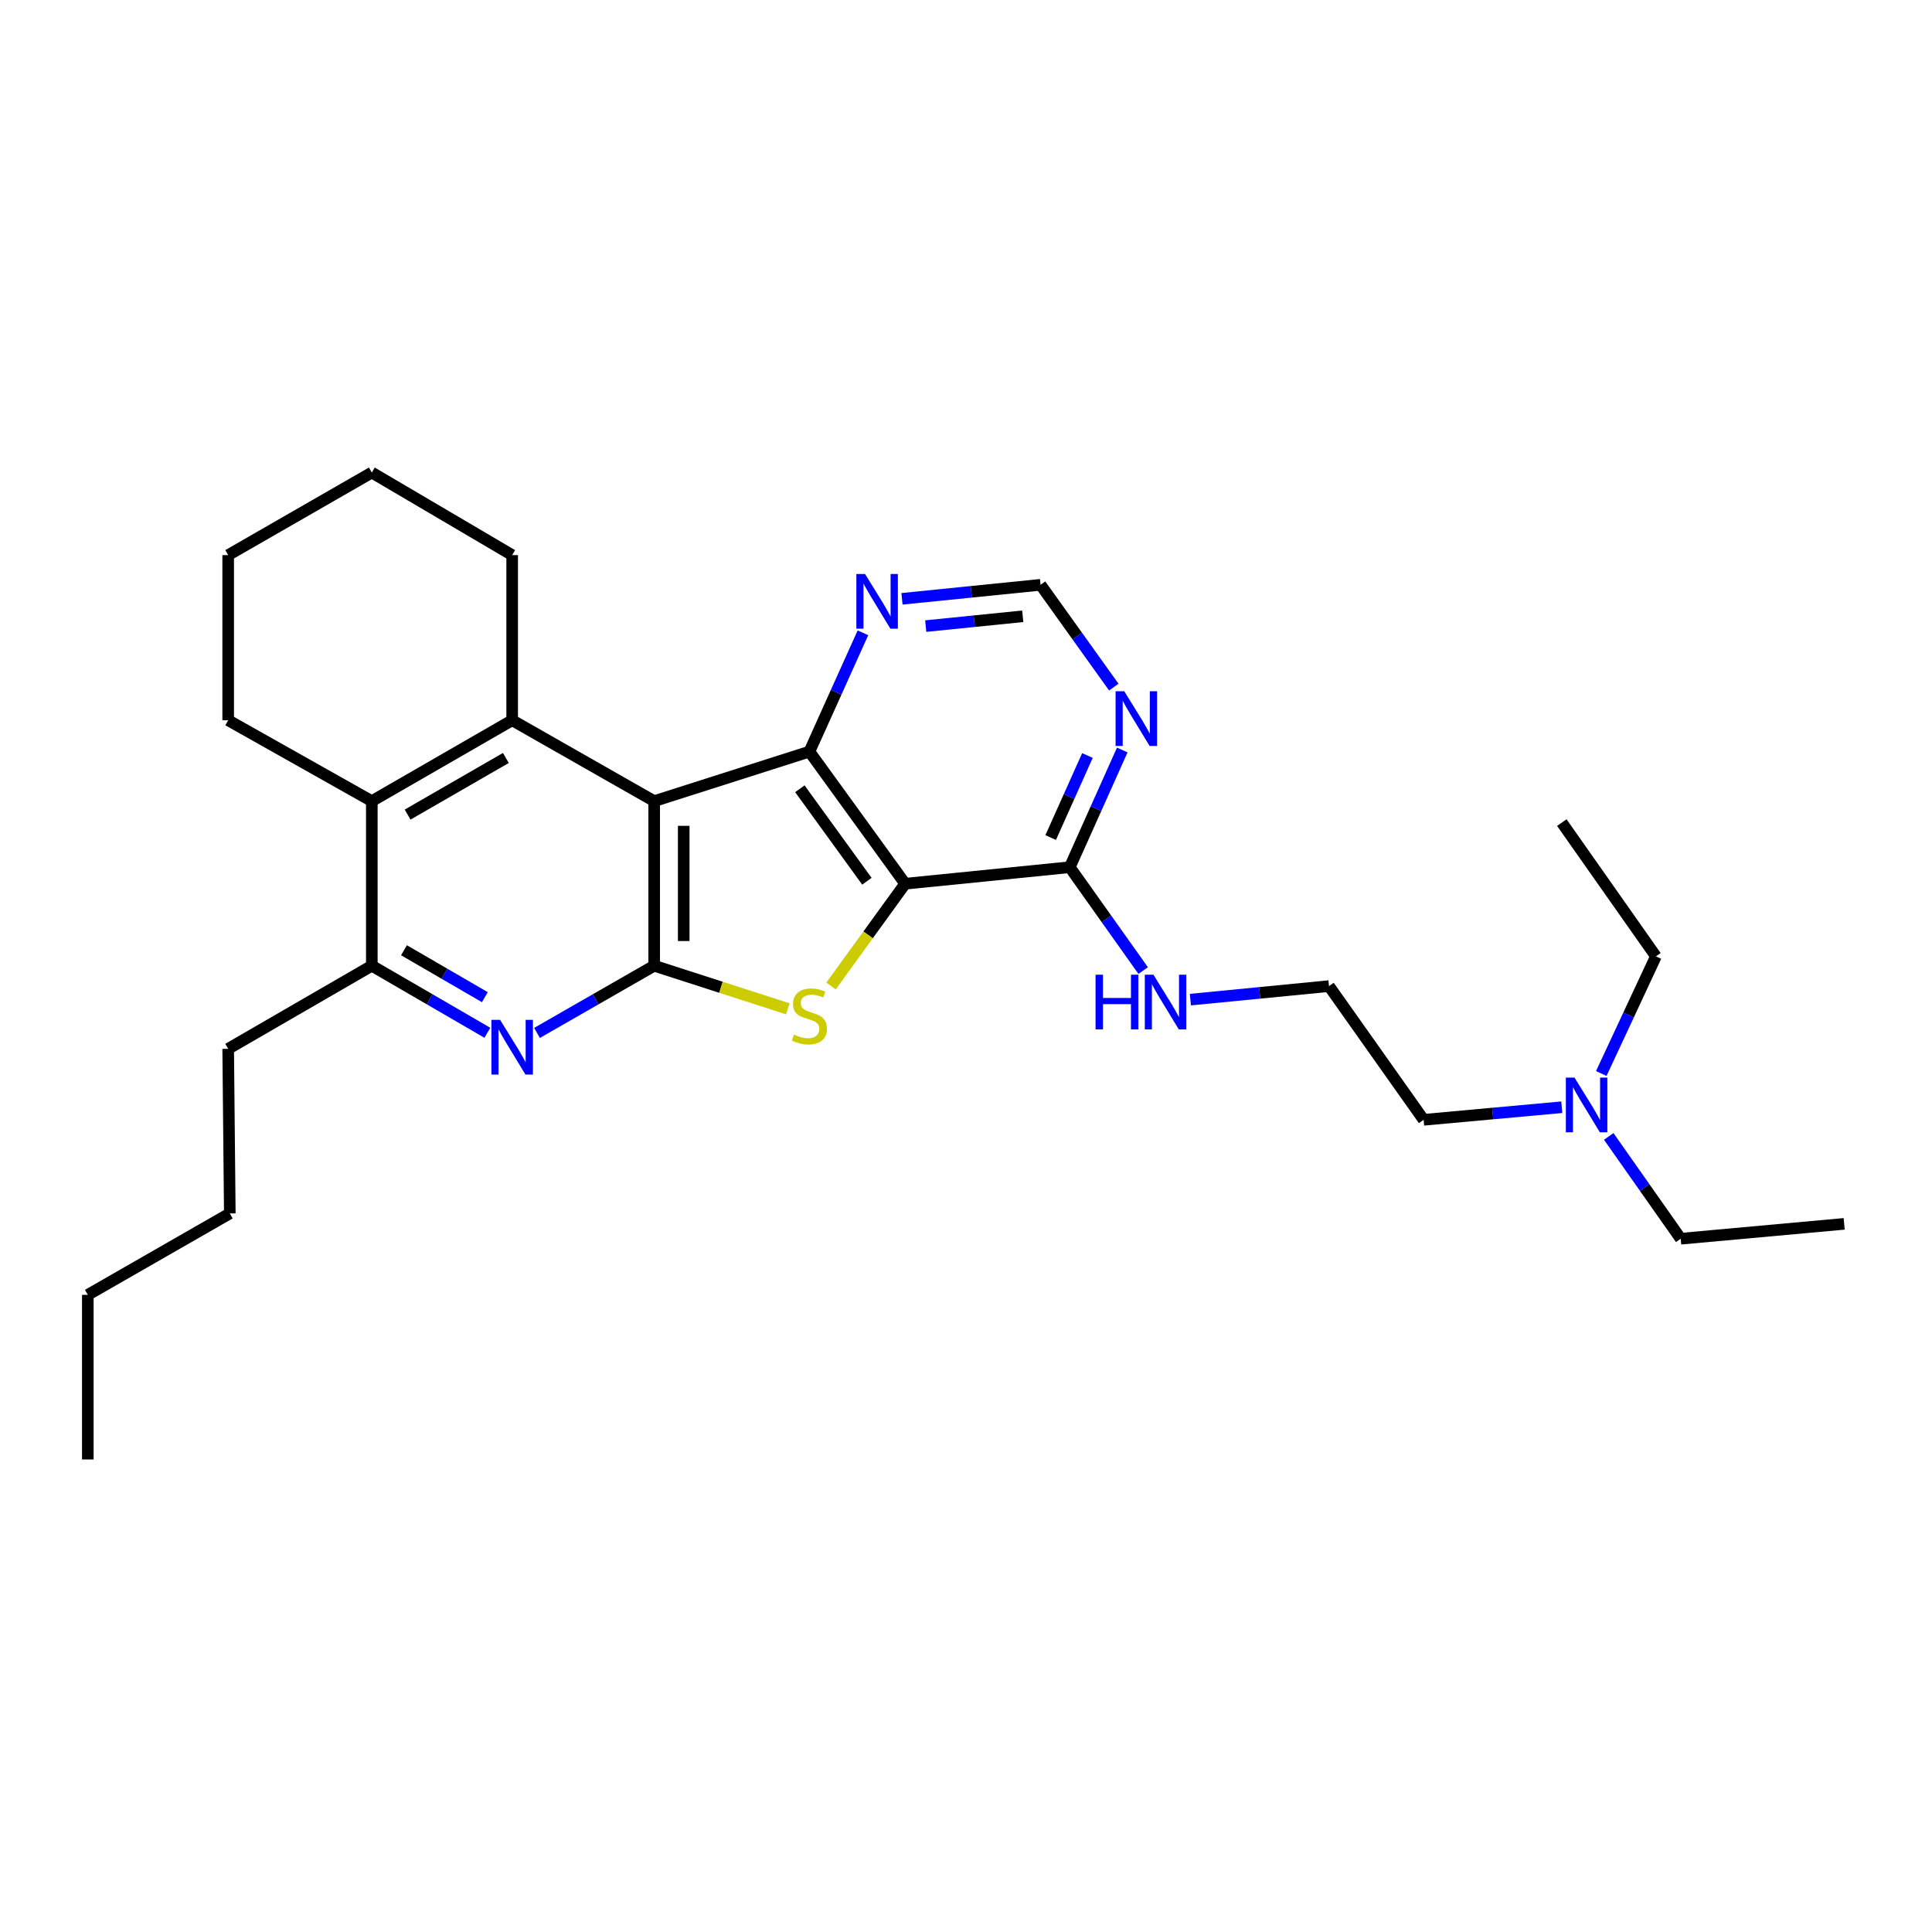 <?xml version='1.0' encoding='iso-8859-1'?>
<svg version='1.1' baseProfile='full'
              xmlns='http://www.w3.org/2000/svg'
                      xmlns:rdkit='http://www.rdkit.org/xml'
                      xmlns:xlink='http://www.w3.org/1999/xlink'
                  xml:space='preserve'
width='1000px' height='1000px' viewBox='0 0 1000 1000'>
<!-- END OF HEADER -->
<rect style='opacity:1.0;fill:#FFFFFF;stroke:none' width='1000' height='1000' x='0' y='0'> </rect>
<path class='bond-1' d='M 338.607,414.671 L 338.607,499.856' style='fill:none;fill-rule:evenodd;stroke:#000000;stroke-width:6px;stroke-linecap:butt;stroke-linejoin:miter;stroke-opacity:1' />
<path class='bond-1' d='M 353.891,427.449 L 353.891,487.078' style='fill:none;fill-rule:evenodd;stroke:#000000;stroke-width:6px;stroke-linecap:butt;stroke-linejoin:miter;stroke-opacity:1' />
<path class='bond-3' d='M 338.607,414.671 L 418.951,389.036' style='fill:none;fill-rule:evenodd;stroke:#000000;stroke-width:6px;stroke-linecap:butt;stroke-linejoin:miter;stroke-opacity:1' />
<path class='bond-4' d='M 338.607,414.671 L 265.098,372.801' style='fill:none;fill-rule:evenodd;stroke:#000000;stroke-width:6px;stroke-linecap:butt;stroke-linejoin:miter;stroke-opacity:1' />
<path class='bond-0' d='M 468.506,457.416 L 418.951,389.036' style='fill:none;fill-rule:evenodd;stroke:#000000;stroke-width:6px;stroke-linecap:butt;stroke-linejoin:miter;stroke-opacity:1' />
<path class='bond-0' d='M 448.697,456.128 L 414.008,408.262' style='fill:none;fill-rule:evenodd;stroke:#000000;stroke-width:6px;stroke-linecap:butt;stroke-linejoin:miter;stroke-opacity:1' />
<path class='bond-7' d='M 468.506,457.416 L 553.707,448.866' style='fill:none;fill-rule:evenodd;stroke:#000000;stroke-width:6px;stroke-linecap:butt;stroke-linejoin:miter;stroke-opacity:1' />
<path class='bond-28' d='M 468.506,457.416 L 449.324,483.879' style='fill:none;fill-rule:evenodd;stroke:#000000;stroke-width:6px;stroke-linecap:butt;stroke-linejoin:miter;stroke-opacity:1' />
<path class='bond-28' d='M 449.324,483.879 L 430.142,510.341' style='fill:none;fill-rule:evenodd;stroke:#CCCC00;stroke-width:6px;stroke-linecap:butt;stroke-linejoin:miter;stroke-opacity:1' />
<path class='bond-2' d='M 338.607,499.856 L 373.184,511.012' style='fill:none;fill-rule:evenodd;stroke:#000000;stroke-width:6px;stroke-linecap:butt;stroke-linejoin:miter;stroke-opacity:1' />
<path class='bond-2' d='M 373.184,511.012 L 407.76,522.169' style='fill:none;fill-rule:evenodd;stroke:#CCCC00;stroke-width:6px;stroke-linecap:butt;stroke-linejoin:miter;stroke-opacity:1' />
<path class='bond-5' d='M 338.607,499.856 L 308.282,517.248' style='fill:none;fill-rule:evenodd;stroke:#000000;stroke-width:6px;stroke-linecap:butt;stroke-linejoin:miter;stroke-opacity:1' />
<path class='bond-5' d='M 308.282,517.248 L 277.956,534.64' style='fill:none;fill-rule:evenodd;stroke:#0000FF;stroke-width:6px;stroke-linecap:butt;stroke-linejoin:miter;stroke-opacity:1' />
<path class='bond-10' d='M 418.951,389.036 L 432.803,358.289' style='fill:none;fill-rule:evenodd;stroke:#000000;stroke-width:6px;stroke-linecap:butt;stroke-linejoin:miter;stroke-opacity:1' />
<path class='bond-10' d='M 432.803,358.289 L 446.654,327.541' style='fill:none;fill-rule:evenodd;stroke:#0000FF;stroke-width:6px;stroke-linecap:butt;stroke-linejoin:miter;stroke-opacity:1' />
<path class='bond-6' d='M 265.098,372.801 L 192.455,414.671' style='fill:none;fill-rule:evenodd;stroke:#000000;stroke-width:6px;stroke-linecap:butt;stroke-linejoin:miter;stroke-opacity:1' />
<path class='bond-6' d='M 261.834,392.324 L 210.984,421.633' style='fill:none;fill-rule:evenodd;stroke:#000000;stroke-width:6px;stroke-linecap:butt;stroke-linejoin:miter;stroke-opacity:1' />
<path class='bond-14' d='M 265.098,372.801 L 265.098,287.328' style='fill:none;fill-rule:evenodd;stroke:#000000;stroke-width:6px;stroke-linecap:butt;stroke-linejoin:miter;stroke-opacity:1' />
<path class='bond-29' d='M 252.258,534.563 L 222.357,517.209' style='fill:none;fill-rule:evenodd;stroke:#0000FF;stroke-width:6px;stroke-linecap:butt;stroke-linejoin:miter;stroke-opacity:1' />
<path class='bond-29' d='M 222.357,517.209 L 192.455,499.856' style='fill:none;fill-rule:evenodd;stroke:#000000;stroke-width:6px;stroke-linecap:butt;stroke-linejoin:miter;stroke-opacity:1' />
<path class='bond-29' d='M 250.96,516.138 L 230.029,503.99' style='fill:none;fill-rule:evenodd;stroke:#0000FF;stroke-width:6px;stroke-linecap:butt;stroke-linejoin:miter;stroke-opacity:1' />
<path class='bond-29' d='M 230.029,503.99 L 209.098,491.842' style='fill:none;fill-rule:evenodd;stroke:#000000;stroke-width:6px;stroke-linecap:butt;stroke-linejoin:miter;stroke-opacity:1' />
<path class='bond-8' d='M 192.455,414.671 L 192.455,499.856' style='fill:none;fill-rule:evenodd;stroke:#000000;stroke-width:6px;stroke-linecap:butt;stroke-linejoin:miter;stroke-opacity:1' />
<path class='bond-16' d='M 192.455,414.671 L 118.106,372.801' style='fill:none;fill-rule:evenodd;stroke:#000000;stroke-width:6px;stroke-linecap:butt;stroke-linejoin:miter;stroke-opacity:1' />
<path class='bond-12' d='M 553.707,448.866 L 572.705,475.615' style='fill:none;fill-rule:evenodd;stroke:#000000;stroke-width:6px;stroke-linecap:butt;stroke-linejoin:miter;stroke-opacity:1' />
<path class='bond-12' d='M 572.705,475.615 L 591.702,502.364' style='fill:none;fill-rule:evenodd;stroke:#0000FF;stroke-width:6px;stroke-linecap:butt;stroke-linejoin:miter;stroke-opacity:1' />
<path class='bond-31' d='M 553.707,448.866 L 567.293,418.534' style='fill:none;fill-rule:evenodd;stroke:#000000;stroke-width:6px;stroke-linecap:butt;stroke-linejoin:miter;stroke-opacity:1' />
<path class='bond-31' d='M 567.293,418.534 L 580.879,388.202' style='fill:none;fill-rule:evenodd;stroke:#0000FF;stroke-width:6px;stroke-linecap:butt;stroke-linejoin:miter;stroke-opacity:1' />
<path class='bond-31' d='M 543.834,433.518 L 553.344,412.286' style='fill:none;fill-rule:evenodd;stroke:#000000;stroke-width:6px;stroke-linecap:butt;stroke-linejoin:miter;stroke-opacity:1' />
<path class='bond-31' d='M 553.344,412.286 L 562.854,391.054' style='fill:none;fill-rule:evenodd;stroke:#0000FF;stroke-width:6px;stroke-linecap:butt;stroke-linejoin:miter;stroke-opacity:1' />
<path class='bond-17' d='M 192.455,499.856 L 118.106,542.872' style='fill:none;fill-rule:evenodd;stroke:#000000;stroke-width:6px;stroke-linecap:butt;stroke-linejoin:miter;stroke-opacity:1' />
<path class='bond-9' d='M 576.502,355.646 L 557.548,329.172' style='fill:none;fill-rule:evenodd;stroke:#0000FF;stroke-width:6px;stroke-linecap:butt;stroke-linejoin:miter;stroke-opacity:1' />
<path class='bond-9' d='M 557.548,329.172 L 538.593,302.697' style='fill:none;fill-rule:evenodd;stroke:#000000;stroke-width:6px;stroke-linecap:butt;stroke-linejoin:miter;stroke-opacity:1' />
<path class='bond-11' d='M 466.86,309.947 L 502.726,306.322' style='fill:none;fill-rule:evenodd;stroke:#0000FF;stroke-width:6px;stroke-linecap:butt;stroke-linejoin:miter;stroke-opacity:1' />
<path class='bond-11' d='M 502.726,306.322 L 538.593,302.697' style='fill:none;fill-rule:evenodd;stroke:#000000;stroke-width:6px;stroke-linecap:butt;stroke-linejoin:miter;stroke-opacity:1' />
<path class='bond-11' d='M 479.157,324.067 L 504.263,321.529' style='fill:none;fill-rule:evenodd;stroke:#0000FF;stroke-width:6px;stroke-linecap:butt;stroke-linejoin:miter;stroke-opacity:1' />
<path class='bond-11' d='M 504.263,321.529 L 529.37,318.991' style='fill:none;fill-rule:evenodd;stroke:#000000;stroke-width:6px;stroke-linecap:butt;stroke-linejoin:miter;stroke-opacity:1' />
<path class='bond-15' d='M 616.144,517.407 L 652.015,513.905' style='fill:none;fill-rule:evenodd;stroke:#0000FF;stroke-width:6px;stroke-linecap:butt;stroke-linejoin:miter;stroke-opacity:1' />
<path class='bond-15' d='M 652.015,513.905 L 687.886,510.402' style='fill:none;fill-rule:evenodd;stroke:#000000;stroke-width:6px;stroke-linecap:butt;stroke-linejoin:miter;stroke-opacity:1' />
<path class='bond-13' d='M 808.367,573.101 L 772.619,576.357' style='fill:none;fill-rule:evenodd;stroke:#0000FF;stroke-width:6px;stroke-linecap:butt;stroke-linejoin:miter;stroke-opacity:1' />
<path class='bond-13' d='M 772.619,576.357 L 736.872,579.614' style='fill:none;fill-rule:evenodd;stroke:#000000;stroke-width:6px;stroke-linecap:butt;stroke-linejoin:miter;stroke-opacity:1' />
<path class='bond-19' d='M 832.674,588.206 L 851.302,614.686' style='fill:none;fill-rule:evenodd;stroke:#0000FF;stroke-width:6px;stroke-linecap:butt;stroke-linejoin:miter;stroke-opacity:1' />
<path class='bond-19' d='M 851.302,614.686 L 869.93,641.167' style='fill:none;fill-rule:evenodd;stroke:#000000;stroke-width:6px;stroke-linecap:butt;stroke-linejoin:miter;stroke-opacity:1' />
<path class='bond-20' d='M 828.819,555.648 L 842.959,525.332' style='fill:none;fill-rule:evenodd;stroke:#0000FF;stroke-width:6px;stroke-linecap:butt;stroke-linejoin:miter;stroke-opacity:1' />
<path class='bond-20' d='M 842.959,525.332 L 857.1,495.016' style='fill:none;fill-rule:evenodd;stroke:#000000;stroke-width:6px;stroke-linecap:butt;stroke-linejoin:miter;stroke-opacity:1' />
<path class='bond-23' d='M 265.098,287.328 L 192.455,244.583' style='fill:none;fill-rule:evenodd;stroke:#000000;stroke-width:6px;stroke-linecap:butt;stroke-linejoin:miter;stroke-opacity:1' />
<path class='bond-18' d='M 687.886,510.402 L 736.872,579.614' style='fill:none;fill-rule:evenodd;stroke:#000000;stroke-width:6px;stroke-linecap:butt;stroke-linejoin:miter;stroke-opacity:1' />
<path class='bond-30' d='M 118.106,372.801 L 118.106,287.328' style='fill:none;fill-rule:evenodd;stroke:#000000;stroke-width:6px;stroke-linecap:butt;stroke-linejoin:miter;stroke-opacity:1' />
<path class='bond-21' d='M 118.106,542.872 L 118.946,628.065' style='fill:none;fill-rule:evenodd;stroke:#000000;stroke-width:6px;stroke-linecap:butt;stroke-linejoin:miter;stroke-opacity:1' />
<path class='bond-26' d='M 869.93,641.167 L 954.545,633.466' style='fill:none;fill-rule:evenodd;stroke:#000000;stroke-width:6px;stroke-linecap:butt;stroke-linejoin:miter;stroke-opacity:1' />
<path class='bond-25' d='M 857.1,495.016 L 808.394,425.778' style='fill:none;fill-rule:evenodd;stroke:#000000;stroke-width:6px;stroke-linecap:butt;stroke-linejoin:miter;stroke-opacity:1' />
<path class='bond-22' d='M 118.946,628.065 L 45.455,670.216' style='fill:none;fill-rule:evenodd;stroke:#000000;stroke-width:6px;stroke-linecap:butt;stroke-linejoin:miter;stroke-opacity:1' />
<path class='bond-27' d='M 45.455,670.216 L 45.455,755.417' style='fill:none;fill-rule:evenodd;stroke:#000000;stroke-width:6px;stroke-linecap:butt;stroke-linejoin:miter;stroke-opacity:1' />
<path class='bond-24' d='M 192.455,244.583 L 118.106,287.328' style='fill:none;fill-rule:evenodd;stroke:#000000;stroke-width:6px;stroke-linecap:butt;stroke-linejoin:miter;stroke-opacity:1' />
<path  class='atom-3' d='M 410.951 535.499
Q 411.271 535.619, 412.591 536.179
Q 413.911 536.739, 415.351 537.099
Q 416.831 537.419, 418.271 537.419
Q 420.951 537.419, 422.511 536.139
Q 424.071 534.819, 424.071 532.539
Q 424.071 530.979, 423.271 530.019
Q 422.511 529.059, 421.311 528.539
Q 420.111 528.019, 418.111 527.419
Q 415.591 526.659, 414.071 525.939
Q 412.591 525.219, 411.511 523.699
Q 410.471 522.179, 410.471 519.619
Q 410.471 516.059, 412.871 513.859
Q 415.311 511.659, 420.111 511.659
Q 423.391 511.659, 427.111 513.219
L 426.191 516.299
Q 422.791 514.899, 420.231 514.899
Q 417.471 514.899, 415.951 516.059
Q 414.431 517.179, 414.471 519.139
Q 414.471 520.659, 415.231 521.579
Q 416.031 522.499, 417.151 523.019
Q 418.311 523.539, 420.231 524.139
Q 422.791 524.939, 424.311 525.739
Q 425.831 526.539, 426.911 528.179
Q 428.031 529.779, 428.031 532.539
Q 428.031 536.459, 425.391 538.579
Q 422.791 540.659, 418.431 540.659
Q 415.911 540.659, 413.991 540.099
Q 412.111 539.579, 409.871 538.659
L 410.951 535.499
' fill='#CCCC00'/>
<path  class='atom-6' d='M 258.838 527.855
L 268.118 542.855
Q 269.038 544.335, 270.518 547.015
Q 271.998 549.695, 272.078 549.855
L 272.078 527.855
L 275.838 527.855
L 275.838 556.175
L 271.958 556.175
L 261.998 539.775
Q 260.838 537.855, 259.598 535.655
Q 258.398 533.455, 258.038 532.775
L 258.038 556.175
L 254.358 556.175
L 254.358 527.855
L 258.838 527.855
' fill='#0000FF'/>
<path  class='atom-10' d='M 581.905 357.775
L 591.185 372.775
Q 592.105 374.255, 593.585 376.935
Q 595.065 379.615, 595.145 379.775
L 595.145 357.775
L 598.905 357.775
L 598.905 386.095
L 595.025 386.095
L 585.065 369.695
Q 583.905 367.775, 582.665 365.575
Q 581.465 363.375, 581.105 362.695
L 581.105 386.095
L 577.425 386.095
L 577.425 357.775
L 581.905 357.775
' fill='#0000FF'/>
<path  class='atom-11' d='M 447.734 297.088
L 457.014 312.088
Q 457.934 313.568, 459.414 316.248
Q 460.894 318.928, 460.974 319.088
L 460.974 297.088
L 464.734 297.088
L 464.734 325.408
L 460.854 325.408
L 450.894 309.008
Q 449.734 307.088, 448.494 304.888
Q 447.294 302.688, 446.934 302.008
L 446.934 325.408
L 443.254 325.408
L 443.254 297.088
L 447.734 297.088
' fill='#0000FF'/>
<path  class='atom-13' d='M 567.059 504.504
L 570.899 504.504
L 570.899 516.544
L 585.379 516.544
L 585.379 504.504
L 589.219 504.504
L 589.219 532.824
L 585.379 532.824
L 585.379 519.744
L 570.899 519.744
L 570.899 532.824
L 567.059 532.824
L 567.059 504.504
' fill='#0000FF'/>
<path  class='atom-13' d='M 597.019 504.504
L 606.299 519.504
Q 607.219 520.984, 608.699 523.664
Q 610.179 526.344, 610.259 526.504
L 610.259 504.504
L 614.019 504.504
L 614.019 532.824
L 610.139 532.824
L 600.179 516.424
Q 599.019 514.504, 597.779 512.304
Q 596.579 510.104, 596.219 509.424
L 596.219 532.824
L 592.539 532.824
L 592.539 504.504
L 597.019 504.504
' fill='#0000FF'/>
<path  class='atom-14' d='M 814.964 557.769
L 824.244 572.769
Q 825.164 574.249, 826.644 576.929
Q 828.124 579.609, 828.204 579.769
L 828.204 557.769
L 831.964 557.769
L 831.964 586.089
L 828.084 586.089
L 818.124 569.689
Q 816.964 567.769, 815.724 565.569
Q 814.524 563.369, 814.164 562.689
L 814.164 586.089
L 810.484 586.089
L 810.484 557.769
L 814.964 557.769
' fill='#0000FF'/>
</svg>
